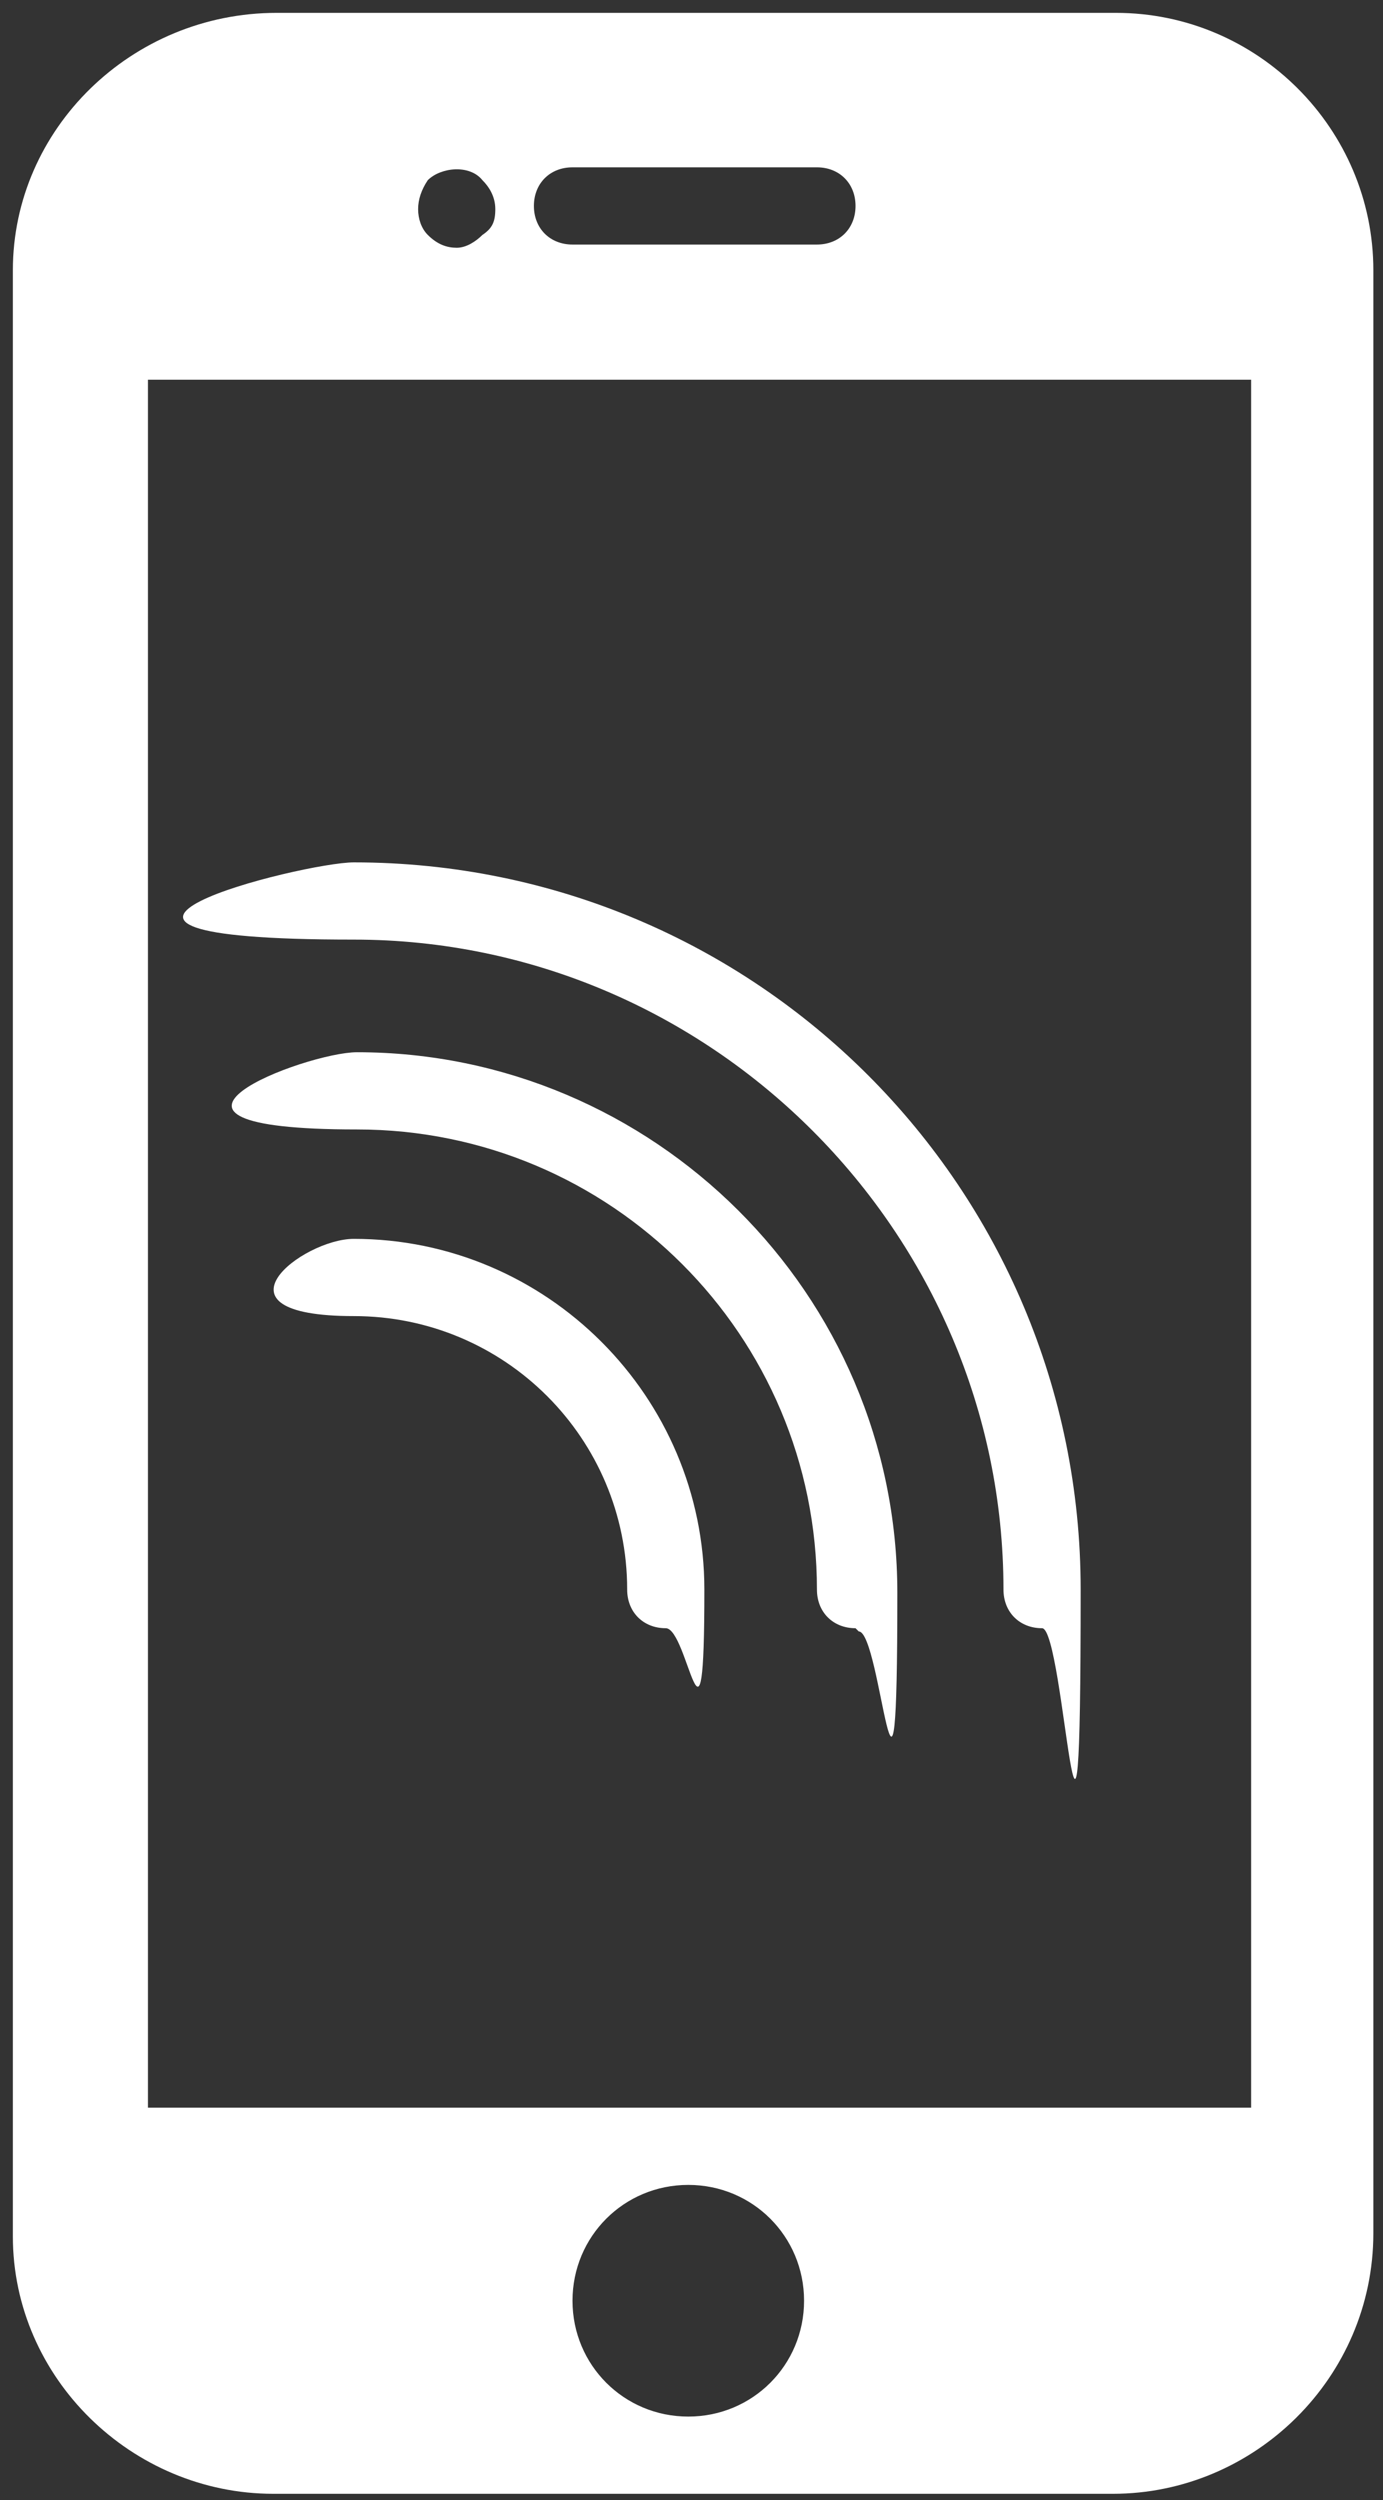 <?xml version="1.0" encoding="UTF-8"?>
<svg xmlns="http://www.w3.org/2000/svg" version="1.1" viewBox="0 0 43 77.7">
  <rect x="0" y="0" width="43" height="77.7" fill="#333333" stroke="none"/>
  <defs>
    <style>
      .cls-1 {
        fill: #fff;
      }
    </style>
  </defs>
  <!-- Generator: Adobe Illustrator 28.7.1, SVG Export Plug-In . SVG Version: 1.2.0 Build 142)  -->
  <g>
    <g id="Vrstva_1">
      <path class="cls-1" d="M34.6.4H8.6C4.1.4.4,4,.4,8.4v61.1c0,4.4,3.7,8,8.1,8h26.1c4.4,0,8.1-3.6,8.1-8.1V8.4c0-4.4-3.6-8-8-8ZM17.8,5.2h7.6c.7,0,1.2.5,1.2,1.2s-.5,1.2-1.2,1.2h-7.6c-.7,0-1.2-.5-1.2-1.2,0-.7.5-1.2,1.2-1.2ZM13.3,5.6c.4-.4,1.3-.5,1.7,0,.2.2.4.5.4.9s-.1.6-.4.8c-.2.2-.5.4-.8.4s-.6-.1-.9-.4c-.2-.2-.3-.5-.3-.8,0-.3.1-.6.3-.9ZM21.4,75.1c-2,0-3.6-1.6-3.6-3.6s1.6-3.6,3.6-3.6,3.6,1.6,3.6,3.6-1.6,3.6-3.6,3.6ZM38.9,65.5H4.6V11.8h34.3v53.6h0Z"/>
      <path class="cls-1" d="M20.7,50.6c-.7,0-1.2-.5-1.2-1.2,0-4.7-3.8-8.5-8.5-8.5s-1.6-2.4,0-2.4c6,0,10.9,4.9,10.9,10.9s-.5,1.2-1.2,1.2h0Z"/>
      <path class="cls-1" d="M32.4,50.6c-.7,0-1.2-.5-1.2-1.2,0-11.1-9.1-20.2-20.2-20.2s-1.6-2.4,0-2.4c12.5,0,22.6,10.1,22.6,22.6s-.5,1.2-1.2,1.2h0Z"/>
      <path class="cls-1" d="M26.6,50.6c-.7,0-1.2-.5-1.2-1.2,0-7.9-6.4-14.3-14.3-14.3s-1.6-2.4,0-2.4c9.2,0,16.8,7.5,16.8,16.8s-.5,1.2-1.2,1.2h0Z"/>
    </g>
  </g>
</svg>